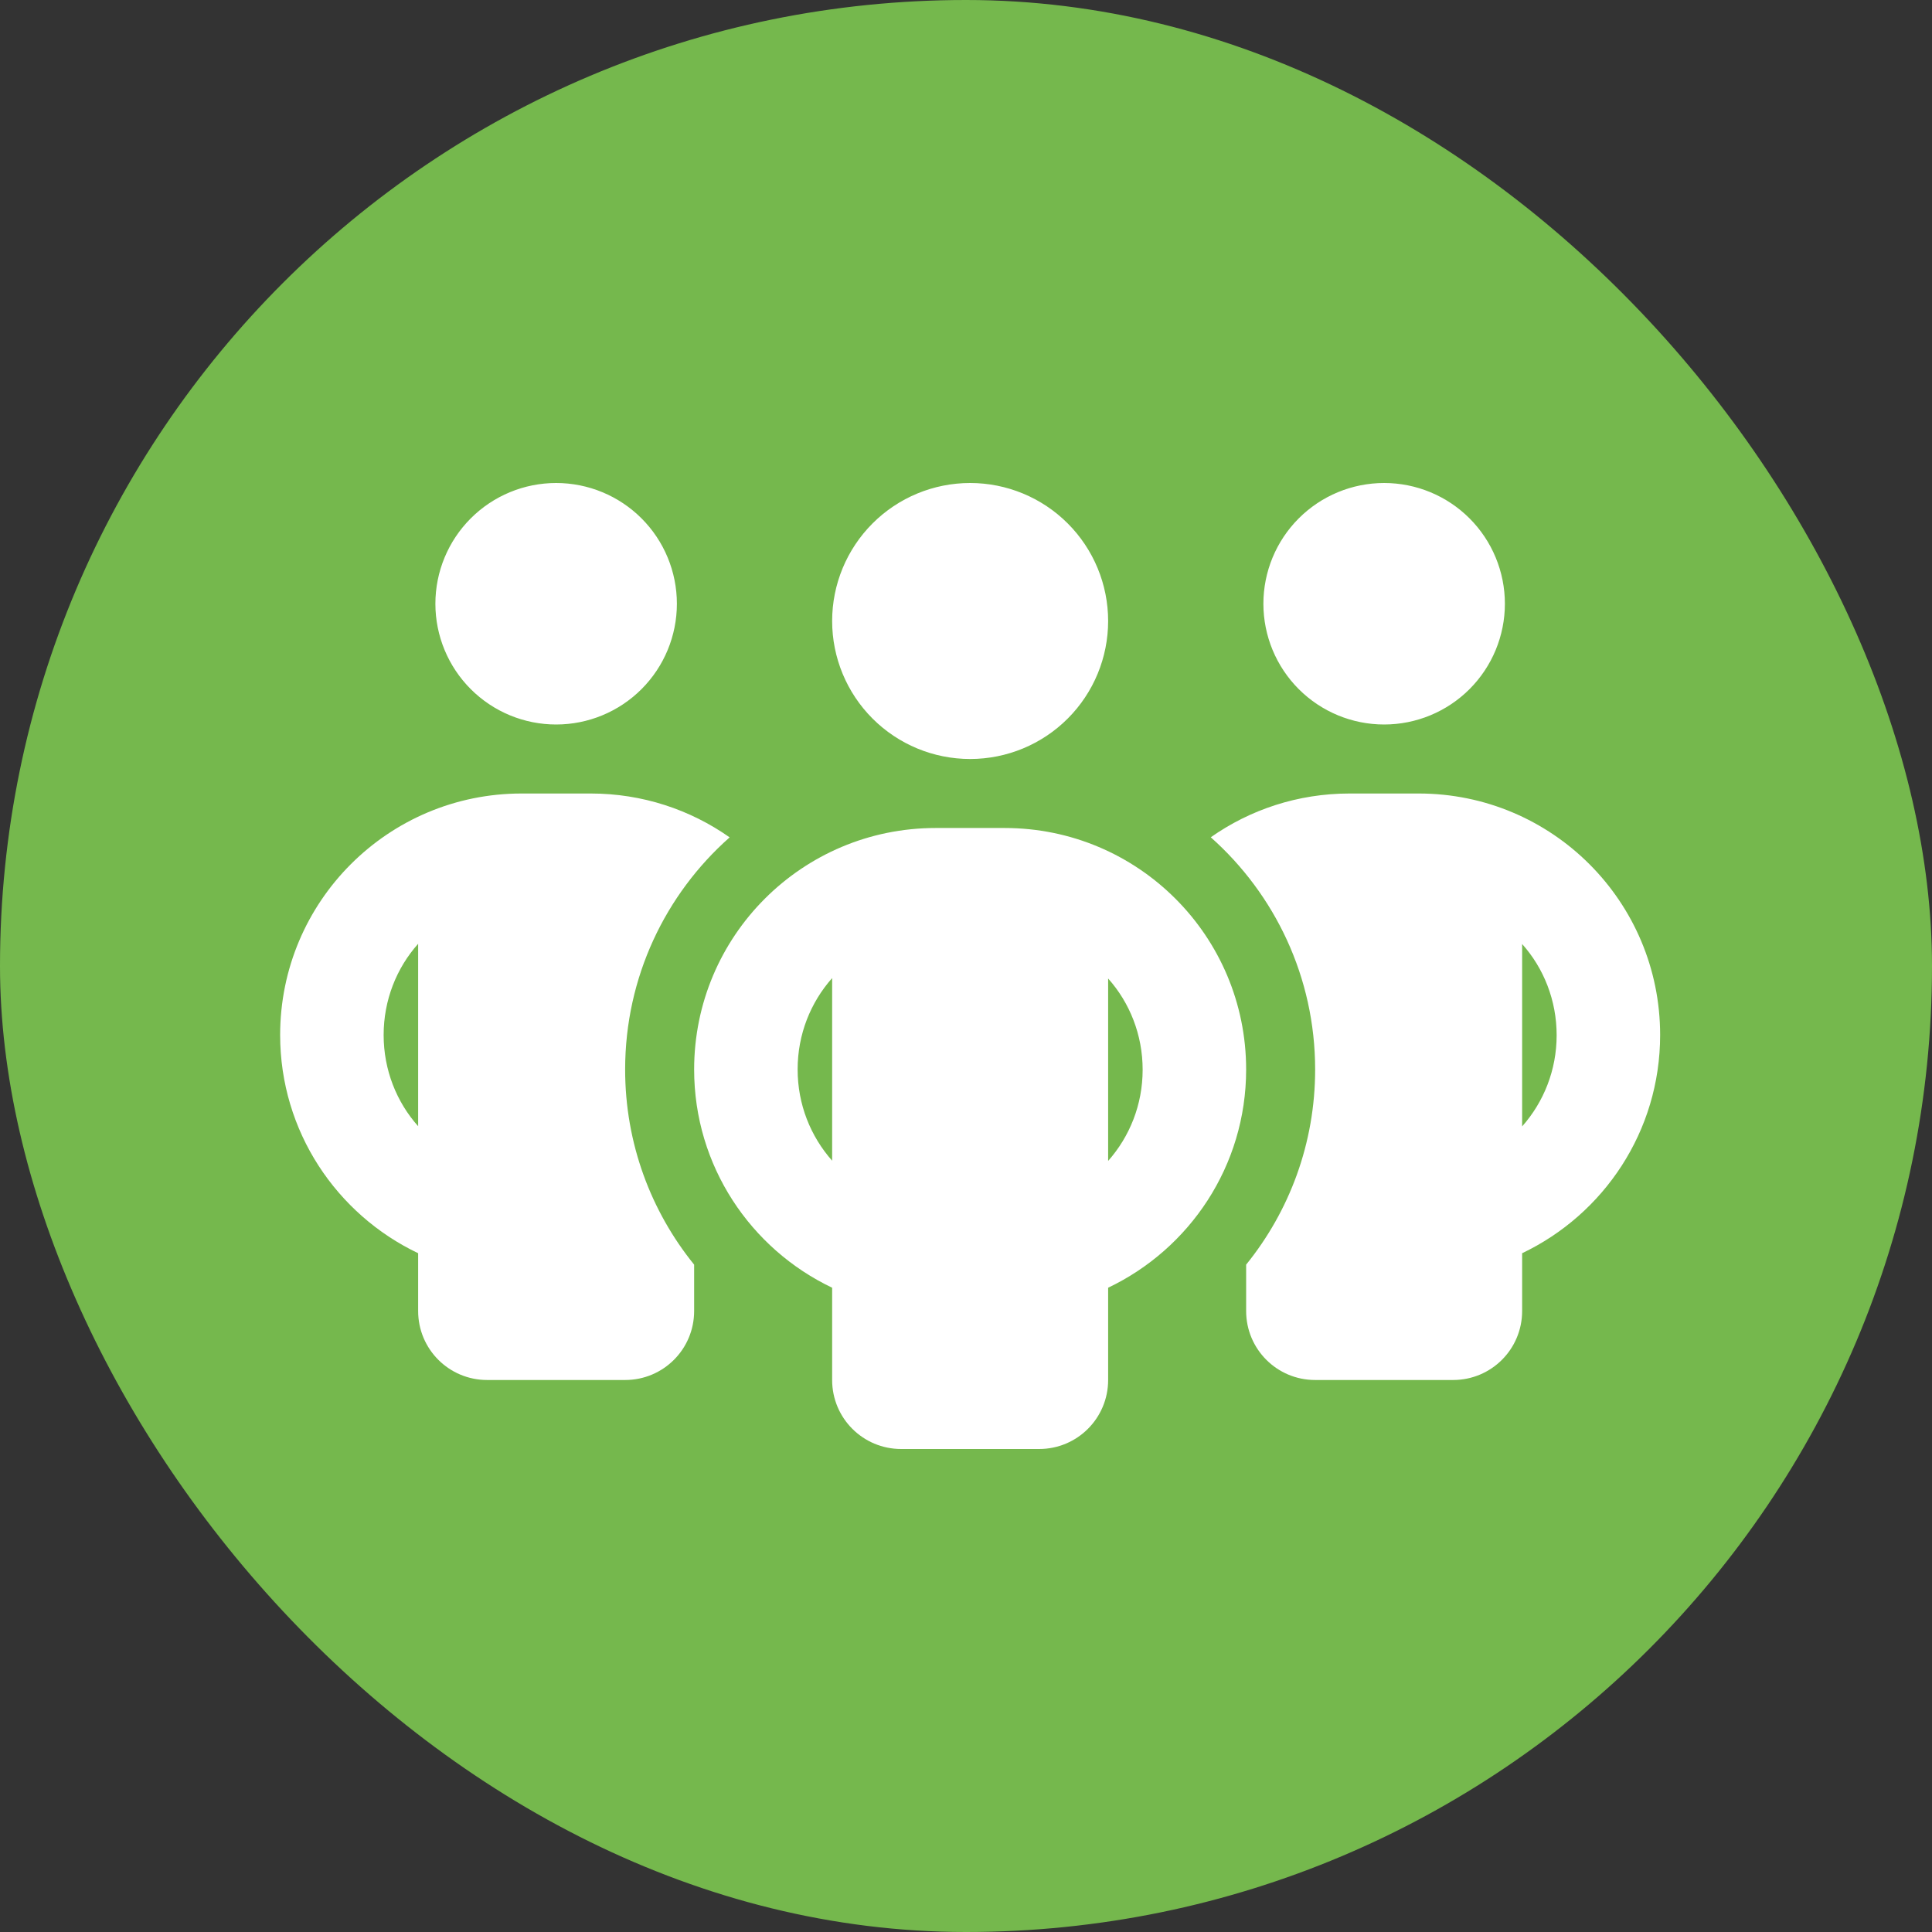 <svg width="200" height="200" viewBox="0 0 200 200" fill="none" xmlns="http://www.w3.org/2000/svg">
<rect x="0" y="0" width="200" height="200" fill="#333333" stroke="none"/>
<rect width="200" height="200" rx="100" fill="#75B84D"/>
<path d="M45.071 62.5C45.071 59.185 46.388 56.005 48.733 53.661C51.077 51.317 54.256 50 57.571 50C60.887 50 64.066 51.317 66.41 53.661C68.754 56.005 70.071 59.185 70.071 62.5C70.071 65.815 68.754 68.995 66.41 71.339C64.066 73.683 60.887 75 57.571 75C54.256 75 51.077 73.683 48.733 71.339C46.388 68.995 45.071 65.815 45.071 62.5ZM43.286 97.701C41.054 100.201 39.714 103.527 39.714 107.143C39.714 110.759 41.054 114.085 43.286 116.585V97.679V97.701ZM75.518 86.696C68.888 92.567 64.714 101.161 64.714 110.714C64.714 118.371 67.393 125.402 71.857 130.915V135.714C71.857 139.665 68.665 142.857 64.714 142.857H50.429C46.478 142.857 43.286 139.665 43.286 135.714V129.732C34.848 125.714 29 117.121 29 107.143C29 93.326 40.183 82.143 54 82.143H61.143C66.5 82.143 71.455 83.817 75.518 86.674V86.696ZM129 135.714V130.915C133.464 125.402 136.143 118.371 136.143 110.714C136.143 101.161 131.969 92.567 125.339 86.674C129.402 83.817 134.357 82.143 139.714 82.143H146.857C160.674 82.143 171.857 93.326 171.857 107.143C171.857 117.121 166.009 125.714 157.571 129.732V135.714C157.571 139.665 154.379 142.857 150.429 142.857H136.143C132.192 142.857 129 139.665 129 135.714ZM130.786 62.5C130.786 59.185 132.103 56.005 134.447 53.661C136.791 51.317 139.97 50 143.286 50C146.601 50 149.78 51.317 152.125 53.661C154.469 56.005 155.786 59.185 155.786 62.5C155.786 65.815 154.469 68.995 152.125 71.339C149.78 73.683 146.601 75 143.286 75C139.97 75 136.791 73.683 134.447 71.339C132.103 68.995 130.786 65.815 130.786 62.5ZM157.571 97.701V116.607C159.804 114.085 161.143 110.781 161.143 107.165C161.143 103.549 159.804 100.223 157.571 97.723V97.701ZM100.429 50C104.217 50 107.851 51.505 110.53 54.184C113.209 56.863 114.714 60.497 114.714 64.286C114.714 68.075 113.209 71.708 110.53 74.387C107.851 77.066 104.217 78.571 100.429 78.571C96.64 78.571 93.006 77.066 90.327 74.387C87.648 71.708 86.143 68.075 86.143 64.286C86.143 60.497 87.648 56.863 90.327 54.184C93.006 51.505 96.64 50 100.429 50ZM82.571 110.714C82.571 114.33 83.911 117.634 86.143 120.156V101.25C83.911 103.772 82.571 107.076 82.571 110.692V110.714ZM114.714 101.272V120.179C116.946 117.656 118.286 114.353 118.286 110.737C118.286 107.121 116.946 103.795 114.714 101.295V101.272ZM129 110.714C129 120.692 123.152 129.286 114.714 133.304V142.857C114.714 146.808 111.522 150 107.571 150H93.286C89.335 150 86.143 146.808 86.143 142.857V133.304C77.705 129.286 71.857 120.692 71.857 110.714C71.857 96.897 83.04 85.714 96.857 85.714H104C117.817 85.714 129 96.897 129 110.714Z" fill="white"/>
</svg>
